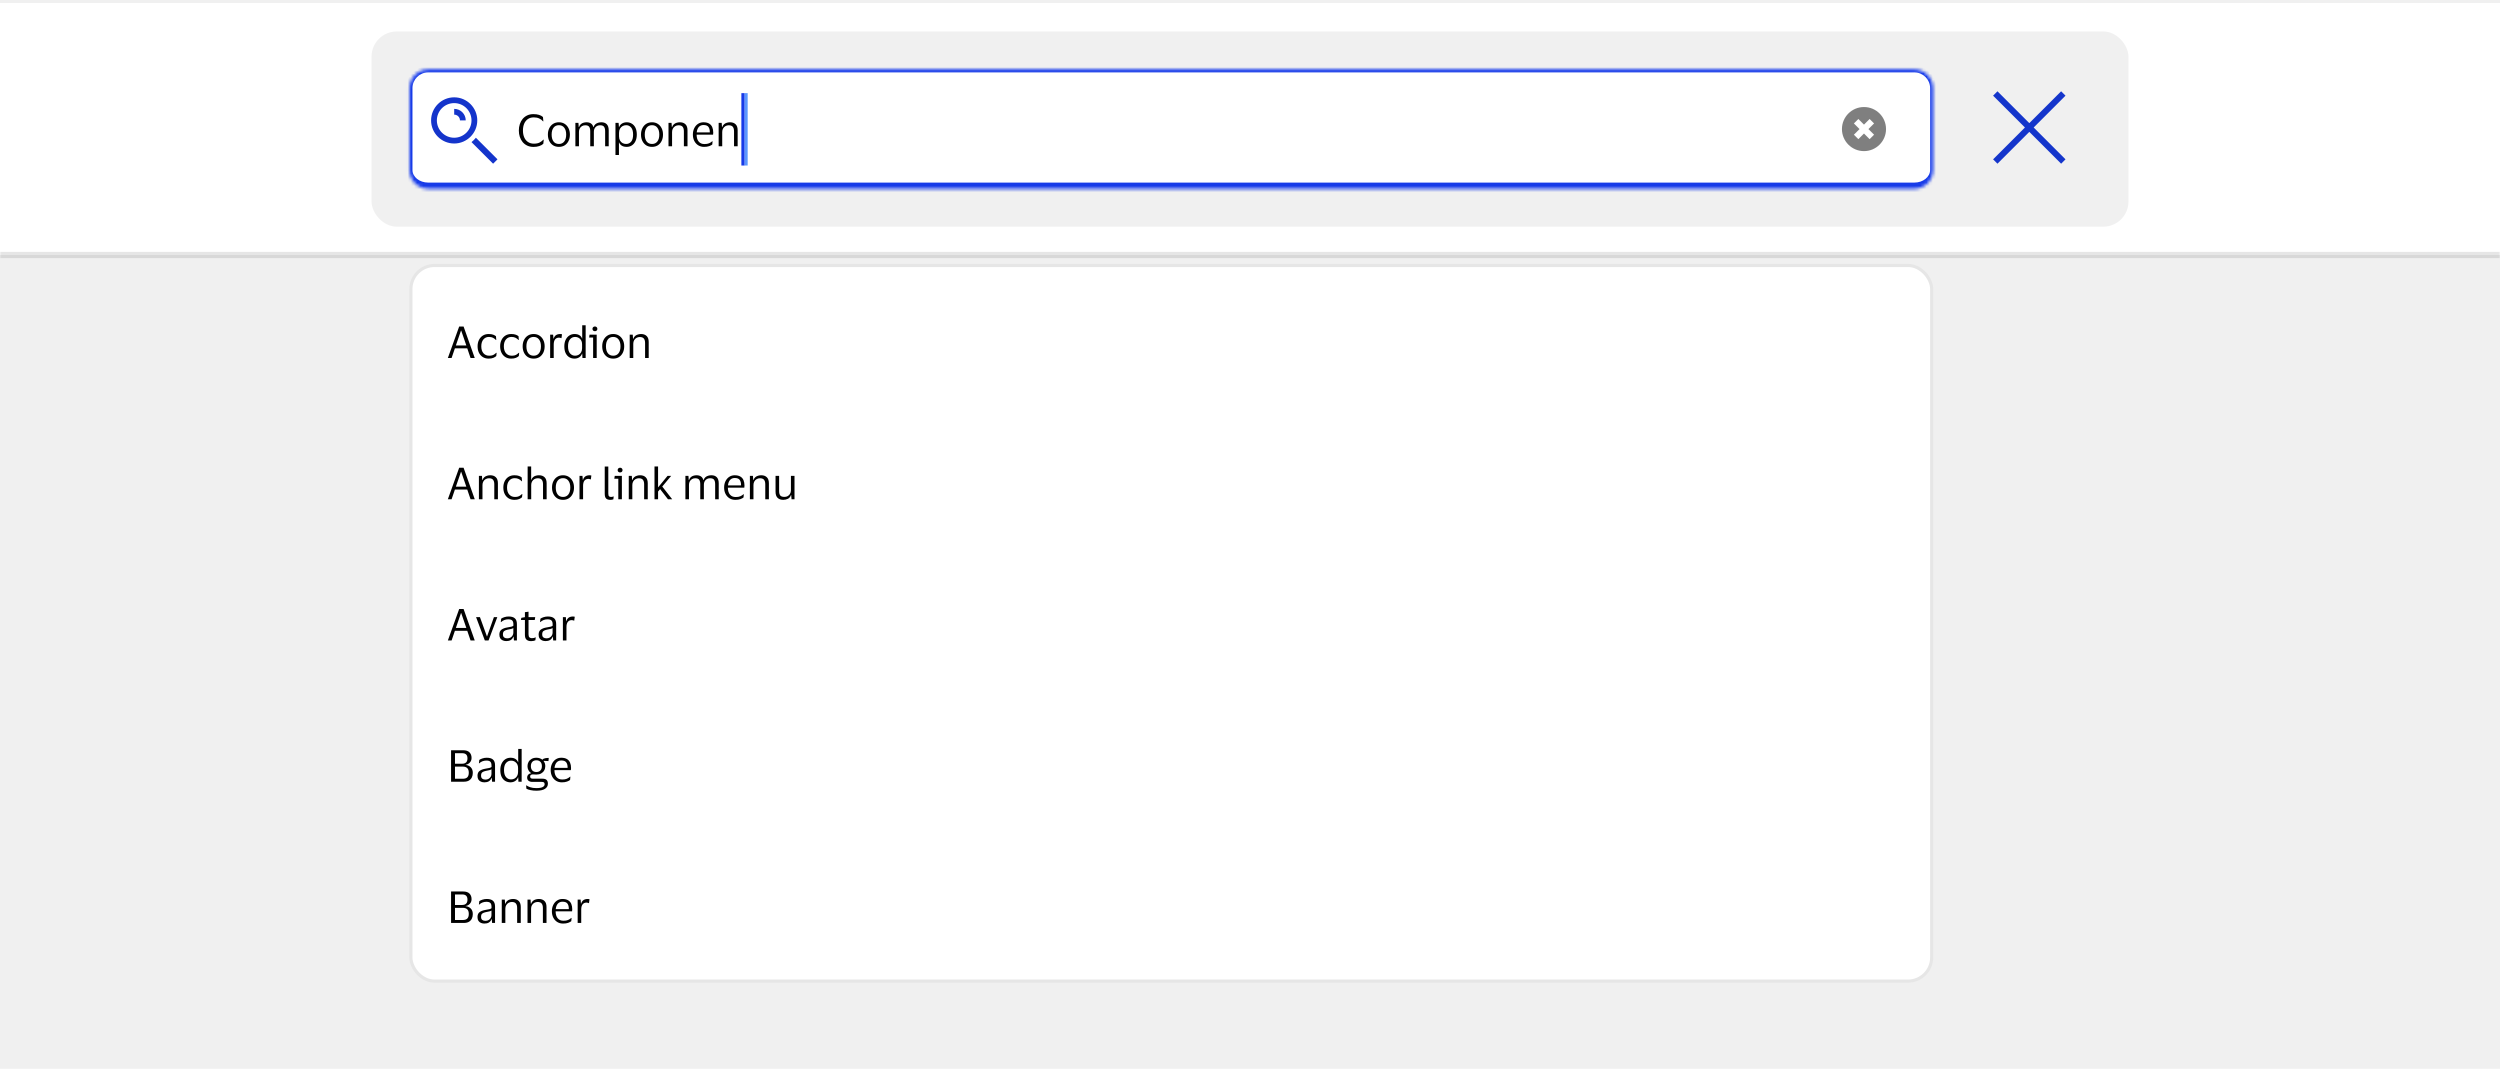 <svg width="800" height="342" viewBox="0 0 800 342" fill="none" xmlns="http://www.w3.org/2000/svg">
<g clip-path="url(#clip0_8543_43565)">
<rect width="800" height="342" fill="#F0F0F0"/>
<g filter="url(#filter0_d_8543_43565)">
<mask id="path-1-outside-1_8543_43565" maskUnits="userSpaceOnUse" x="0" y="0" width="800" height="82" fill="black">
<rect fill="white" width="800" height="82"/>
<path d="M0 0H800V80.605H0V0Z"/>
</mask>
<path d="M0 0H800V80.605H0V0Z" fill="white" shape-rendering="crispEdges"/>
<path d="M800 79.597H0V81.612H800V79.597Z" fill="black" fill-opacity="0.1" mask="url(#path-1-outside-1_8543_43565)"/>
<rect x="118.893" y="9.068" width="562.217" height="62.468" rx="8.06" fill="#F0F0F0"/>
<mask id="path-4-inside-2_8543_43565" fill="white">
<path d="M130.982 27.204C130.982 23.866 133.689 21.159 137.028 21.159H612.594C615.933 21.159 618.64 23.866 618.64 27.204V53.401C618.64 56.74 615.933 59.446 612.594 59.446H137.028C133.689 59.446 130.982 56.74 130.982 53.401V27.204Z"/>
</mask>
<path d="M130.982 27.204C130.982 23.866 133.689 21.159 137.028 21.159H612.594C615.933 21.159 618.64 23.866 618.64 27.204V53.401C618.64 56.74 615.933 59.446 612.594 59.446H137.028C133.689 59.446 130.982 56.74 130.982 53.401V27.204Z" fill="white"/>
<path d="M129.975 27.204C129.975 23.309 133.133 20.152 137.028 20.152H612.594C616.49 20.152 619.647 23.309 619.647 27.204L617.632 27.204C617.632 24.422 615.377 22.167 612.594 22.167H137.028C134.245 22.167 131.99 24.422 131.99 27.204L129.975 27.204ZM619.647 54.409C619.647 58.304 616.49 61.461 612.594 61.461H137.028C133.133 61.461 129.975 58.304 129.975 54.409L131.99 53.401C131.99 55.627 134.245 57.431 137.028 57.431H612.594C615.377 57.431 617.632 55.627 617.632 53.401L619.647 54.409ZM137.028 61.461C133.133 61.461 129.975 58.304 129.975 54.409V27.204C129.975 23.309 133.133 20.152 137.028 20.152L137.028 22.167C134.245 22.167 131.99 24.422 131.99 27.204V53.401C131.99 55.627 134.245 57.431 137.028 57.431L137.028 61.461ZM612.594 20.152C616.49 20.152 619.647 23.309 619.647 27.204V54.409C619.647 58.304 616.49 61.461 612.594 61.461V57.431C615.377 57.431 617.632 55.627 617.632 53.401V27.204C617.632 24.422 615.377 22.167 612.594 22.167V20.152Z" fill="#173BE8" mask="url(#path-4-inside-2_8543_43565)"/>
<g clip-path="url(#clip1_8543_43565)">
<path fill-rule="evenodd" clip-rule="evenodd" d="M145.34 35.685V33.838C147.377 33.838 149.034 35.495 149.034 37.532H147.187C147.187 36.514 146.359 35.685 145.34 35.685ZM152.284 43.074L159.194 49.984L157.792 51.386L150.882 44.476C151.394 44.056 151.864 43.587 152.284 43.074Z" fill="#1434CB"/>
<path d="M145.338 30.145C141.264 30.145 137.949 33.459 137.949 37.533C137.949 41.607 141.264 44.922 145.338 44.922C149.412 44.922 152.727 41.607 152.727 37.533C152.727 33.459 149.412 30.145 145.338 30.145ZM145.338 43.075C142.282 43.075 139.796 40.589 139.796 37.533C139.796 34.477 142.282 31.992 145.338 31.992C148.394 31.992 150.88 34.477 150.88 37.533C150.88 40.589 148.394 43.075 145.338 43.075Z" fill="#1434CB"/>
</g>
<path d="M167.342 40.767C167.342 41.594 167.478 42.323 167.751 42.953C168.024 43.583 168.423 44.077 168.95 44.434C169.477 44.792 170.107 44.971 170.84 44.971C171.593 44.971 172.194 44.853 172.646 44.618C173.107 44.383 173.52 44.072 173.887 43.687H174L173.859 45.013C173.53 45.323 173.092 45.568 172.547 45.746C172.011 45.925 171.404 46.014 170.727 46.014C169.984 46.014 169.322 45.878 168.738 45.605C168.155 45.333 167.662 44.956 167.257 44.477C166.853 43.988 166.547 43.428 166.34 42.798C166.134 42.168 166.03 41.491 166.03 40.767C166.03 40.043 166.134 39.366 166.34 38.736C166.547 38.096 166.848 37.537 167.243 37.057C167.648 36.578 168.137 36.201 168.71 35.929C169.293 35.656 169.956 35.52 170.699 35.52C172.035 35.52 173.05 35.825 173.746 36.437L173.873 37.819H173.76C173.431 37.424 173.022 37.118 172.533 36.902C172.053 36.676 171.48 36.563 170.812 36.563C170.069 36.563 169.439 36.742 168.922 37.099C168.405 37.457 168.01 37.95 167.737 38.581C167.474 39.211 167.342 39.939 167.342 40.767ZM178.852 38.129C179.557 38.129 180.173 38.298 180.7 38.637C181.226 38.975 181.635 39.441 181.927 40.033C182.218 40.617 182.364 41.294 182.364 42.065C182.364 42.836 182.218 43.518 181.927 44.11C181.635 44.703 181.226 45.168 180.7 45.507C180.173 45.836 179.557 46 178.852 46C178.137 46 177.517 45.836 176.99 45.507C176.463 45.168 176.054 44.703 175.763 44.11C175.471 43.518 175.325 42.836 175.325 42.065C175.325 41.294 175.471 40.617 175.763 40.033C176.054 39.441 176.463 38.975 176.99 38.637C177.517 38.298 178.137 38.129 178.852 38.129ZM178.852 45.069C179.585 45.069 180.154 44.806 180.559 44.279C180.972 43.753 181.179 43.014 181.179 42.065C181.179 41.124 180.972 40.391 180.559 39.864C180.154 39.328 179.585 39.06 178.852 39.06C178.109 39.06 177.535 39.328 177.131 39.864C176.727 40.391 176.524 41.124 176.524 42.065C176.524 43.014 176.727 43.753 177.131 44.279C177.535 44.806 178.109 45.069 178.852 45.069ZM187.256 39.088C186.88 39.088 186.541 39.178 186.24 39.356C185.939 39.535 185.699 39.784 185.521 40.104C185.351 40.414 185.267 40.767 185.267 41.162V45.803H184.124V38.327H185.098L185.196 39.667H185.281C185.413 39.262 185.605 38.952 185.859 38.736C186.113 38.51 186.4 38.355 186.72 38.27C187.039 38.176 187.359 38.129 187.679 38.129C188.262 38.129 188.737 38.256 189.104 38.51C189.48 38.764 189.734 39.15 189.865 39.667H189.936C190.077 39.262 190.279 38.952 190.542 38.736C190.815 38.51 191.116 38.355 191.445 38.27C191.784 38.176 192.113 38.129 192.433 38.129C193.194 38.129 193.777 38.346 194.182 38.778C194.586 39.201 194.788 39.855 194.788 40.739V45.803H193.646V41.007C193.646 40.377 193.533 39.902 193.307 39.582C193.091 39.253 192.663 39.088 192.023 39.088C191.45 39.088 190.975 39.276 190.599 39.653C190.223 40.029 190.035 40.532 190.035 41.162V45.803H188.878V41.007C188.878 40.377 188.765 39.902 188.539 39.582C188.323 39.253 187.895 39.088 187.256 39.088ZM203.776 42.065C203.776 42.873 203.635 43.574 203.353 44.166C203.08 44.749 202.699 45.201 202.21 45.521C201.731 45.84 201.176 46 200.546 46C199.916 46 199.399 45.878 198.994 45.633C198.59 45.38 198.298 45.032 198.12 44.59H198.063V48.596H196.949V38.327H197.95L198.063 39.681H198.12C198.27 39.211 198.566 38.834 199.008 38.552C199.46 38.27 199.982 38.129 200.574 38.129C201.176 38.129 201.717 38.28 202.196 38.581C202.685 38.872 203.071 39.309 203.353 39.892C203.635 40.475 203.776 41.2 203.776 42.065ZM198.092 41.529V42.615C198.092 43.151 198.195 43.602 198.402 43.969C198.618 44.336 198.896 44.613 199.234 44.801C199.582 44.98 199.963 45.069 200.377 45.069C201.007 45.069 201.533 44.829 201.957 44.35C202.38 43.861 202.591 43.099 202.591 42.065C202.591 41.04 202.38 40.283 201.957 39.794C201.533 39.305 201.007 39.06 200.377 39.06C199.963 39.06 199.582 39.154 199.234 39.342C198.896 39.53 198.618 39.808 198.402 40.175C198.195 40.541 198.092 40.993 198.092 41.529ZM208.648 38.129C209.353 38.129 209.969 38.298 210.495 38.637C211.022 38.975 211.431 39.441 211.723 40.033C212.014 40.617 212.16 41.294 212.16 42.065C212.16 42.836 212.014 43.518 211.723 44.11C211.431 44.703 211.022 45.168 210.495 45.507C209.969 45.836 209.353 46 208.648 46C207.933 46 207.312 45.836 206.786 45.507C206.259 45.168 205.85 44.703 205.558 44.11C205.267 43.518 205.121 42.836 205.121 42.065C205.121 41.294 205.267 40.617 205.558 40.033C205.85 39.441 206.259 38.975 206.786 38.637C207.312 38.298 207.933 38.129 208.648 38.129ZM208.648 45.069C209.381 45.069 209.95 44.806 210.354 44.279C210.768 43.753 210.975 43.014 210.975 42.065C210.975 41.124 210.768 40.391 210.354 39.864C209.95 39.328 209.381 39.06 208.648 39.06C207.905 39.06 207.331 39.328 206.927 39.864C206.522 40.391 206.32 41.124 206.32 42.065C206.32 43.014 206.522 43.753 206.927 44.279C207.331 44.806 207.905 45.069 208.648 45.069ZM217.136 39.088C216.751 39.088 216.398 39.182 216.078 39.37C215.768 39.549 215.519 39.803 215.331 40.132C215.152 40.452 215.063 40.823 215.063 41.247V45.803H213.92V38.327H214.893L214.992 39.667H215.063C215.204 39.272 215.406 38.961 215.669 38.736C215.942 38.51 216.243 38.355 216.572 38.27C216.901 38.176 217.225 38.129 217.545 38.129C218.307 38.129 218.904 38.341 219.337 38.764C219.779 39.178 220 39.822 220 40.696V45.803H218.843V41.021C218.843 40.381 218.711 39.902 218.448 39.582C218.185 39.253 217.747 39.088 217.136 39.088ZM225.402 45.097C226.023 45.097 226.516 45.017 226.883 44.858C227.259 44.698 227.607 44.477 227.927 44.195H228.026L227.927 45.239C227.72 45.417 227.391 45.591 226.939 45.76C226.497 45.92 225.952 46 225.303 46C224.588 46 223.963 45.831 223.427 45.492C222.891 45.154 222.473 44.688 222.172 44.096C221.871 43.504 221.72 42.826 221.72 42.065C221.72 41.303 221.866 40.626 222.158 40.033C222.449 39.441 222.849 38.975 223.357 38.637C223.874 38.298 224.457 38.129 225.106 38.129C225.858 38.129 226.465 38.27 226.925 38.552C227.386 38.825 227.72 39.211 227.927 39.709C228.134 40.207 228.237 40.786 228.237 41.444C228.237 41.538 228.228 41.646 228.209 41.769C228.2 41.891 228.19 41.999 228.181 42.093H222.919V42.149C222.929 43.062 223.15 43.781 223.582 44.307C224.024 44.834 224.631 45.097 225.402 45.097ZM225.12 39.004C224.499 39.004 224.001 39.211 223.625 39.624C223.258 40.038 223.032 40.621 222.947 41.373H227.137V41.218C227.137 40.541 226.991 40.005 226.7 39.61C226.408 39.206 225.881 39.004 225.12 39.004ZM233.184 39.088C232.799 39.088 232.446 39.182 232.126 39.37C231.816 39.549 231.567 39.803 231.379 40.132C231.2 40.452 231.111 40.823 231.111 41.247V45.803H229.968V38.327H230.941L231.04 39.667H231.111C231.252 39.272 231.454 38.961 231.717 38.736C231.99 38.51 232.291 38.355 232.62 38.27C232.949 38.176 233.274 38.129 233.593 38.129C234.355 38.129 234.952 38.341 235.385 38.764C235.827 39.178 236.048 39.822 236.048 40.696V45.803H234.891V41.021C234.891 40.381 234.759 39.902 234.496 39.582C234.233 39.253 233.795 39.088 233.184 39.088Z" fill="black"/>
<rect x="238.248" y="28.803" width="1.008" height="23.166" fill="#5A97FF"/>
<rect x="237.24" y="28.803" width="1.008" height="23.166" fill="#173BE8"/>
<path fill-rule="evenodd" clip-rule="evenodd" d="M596.475 47.356C600.37 47.356 603.528 44.198 603.528 40.303C603.528 36.408 600.37 33.25 596.475 33.25C592.58 33.25 589.422 36.408 589.422 40.303C589.422 44.198 592.58 47.356 596.475 47.356ZM598.277 43.531L596.475 41.728L594.672 43.531L593.247 42.106L595.05 40.303L593.247 38.5L594.672 37.075L596.475 38.878L598.277 37.075L599.702 38.5L597.899 40.303L599.702 42.106L598.277 43.531Z" fill="black" fill-opacity="0.5"/>
<g filter="url(#filter1_dd_8543_43565)">
<rect x="130.982" y="59.446" width="487.657" height="230.013" rx="8.06" fill="white"/>
<rect x="131.486" y="59.95" width="486.65" height="229.005" rx="7.557" stroke="black" stroke-opacity="0.1" stroke-width="1.008"/>
<rect x="135.012" y="63.477" width="479.597" height="41.166" rx="6.045" fill="white"/>
<path d="M144.511 89.56H143.312L146.937 79.488H148.348L151.917 89.56H150.577L149.519 86.456H145.569L144.511 89.56ZM145.879 85.539H149.222L147.586 80.786H147.516L145.879 85.539ZM152.827 85.822C152.827 85.06 152.973 84.383 153.264 83.79C153.556 83.198 153.965 82.732 154.492 82.394C155.028 82.055 155.658 81.886 156.382 81.886C156.993 81.886 157.487 81.961 157.863 82.112C158.239 82.262 158.521 82.422 158.709 82.591L158.808 83.804H158.709C158.427 83.504 158.107 83.264 157.75 83.085C157.402 82.906 156.965 82.817 156.438 82.817C155.724 82.817 155.141 83.085 154.689 83.621C154.238 84.157 154.012 84.891 154.012 85.822C154.012 86.771 154.242 87.51 154.703 88.036C155.173 88.563 155.775 88.826 156.509 88.826C156.904 88.826 157.233 88.788 157.496 88.713C157.769 88.629 158.004 88.516 158.202 88.375C158.408 88.234 158.611 88.074 158.808 87.895H158.921L158.808 88.925C158.611 89.132 158.305 89.325 157.891 89.503C157.487 89.672 156.979 89.757 156.368 89.757C155.644 89.757 155.014 89.588 154.478 89.249C153.951 88.911 153.542 88.445 153.25 87.853C152.968 87.26 152.827 86.583 152.827 85.822ZM160.045 85.822C160.045 85.06 160.191 84.383 160.483 83.79C160.774 83.198 161.183 82.732 161.71 82.394C162.246 82.055 162.876 81.886 163.6 81.886C164.211 81.886 164.705 81.961 165.081 82.112C165.457 82.262 165.739 82.422 165.928 82.591L166.026 83.804H165.928C165.645 83.504 165.326 83.264 164.968 83.085C164.62 82.906 164.183 82.817 163.656 82.817C162.942 82.817 162.359 83.085 161.907 83.621C161.456 84.157 161.23 84.891 161.23 85.822C161.23 86.771 161.461 87.51 161.921 88.036C162.392 88.563 162.994 88.826 163.727 88.826C164.122 88.826 164.451 88.788 164.714 88.713C164.987 88.629 165.222 88.516 165.42 88.375C165.627 88.234 165.829 88.074 166.026 87.895H166.139L166.026 88.925C165.829 89.132 165.523 89.325 165.109 89.503C164.705 89.672 164.197 89.757 163.586 89.757C162.862 89.757 162.232 89.588 161.696 89.249C161.169 88.911 160.76 88.445 160.469 87.853C160.186 87.26 160.045 86.583 160.045 85.822ZM170.776 81.886C171.481 81.886 172.097 82.055 172.624 82.394C173.15 82.732 173.559 83.198 173.851 83.79C174.143 84.373 174.288 85.05 174.288 85.822C174.288 86.593 174.143 87.274 173.851 87.867C173.559 88.459 173.15 88.925 172.624 89.263C172.097 89.593 171.481 89.757 170.776 89.757C170.061 89.757 169.441 89.593 168.914 89.263C168.387 88.925 167.978 88.459 167.687 87.867C167.395 87.274 167.249 86.593 167.249 85.822C167.249 85.05 167.395 84.373 167.687 83.79C167.978 83.198 168.387 82.732 168.914 82.394C169.441 82.055 170.061 81.886 170.776 81.886ZM170.776 88.826C171.509 88.826 172.078 88.563 172.483 88.036C172.897 87.51 173.103 86.771 173.103 85.822C173.103 84.881 172.897 84.148 172.483 83.621C172.078 83.085 171.509 82.817 170.776 82.817C170.033 82.817 169.459 83.085 169.055 83.621C168.651 84.148 168.448 84.881 168.448 85.822C168.448 86.771 168.651 87.51 169.055 88.036C169.459 88.563 170.033 88.826 170.776 88.826ZM178.912 83.043C178.357 83.043 177.929 83.231 177.628 83.607C177.337 83.974 177.191 84.528 177.191 85.271V89.56H176.048V82.084H176.993L177.106 83.381H177.163C177.276 82.986 177.44 82.681 177.656 82.464C177.873 82.248 178.117 82.098 178.39 82.013C178.672 81.928 178.959 81.886 179.25 81.886C179.363 81.886 179.476 81.895 179.589 81.914C179.702 81.933 179.786 81.952 179.843 81.971L179.673 83.212H179.589C179.523 83.184 179.434 83.151 179.321 83.113C179.208 83.066 179.072 83.043 178.912 83.043ZM180.583 85.822C180.583 85.022 180.724 84.331 181.006 83.748C181.288 83.156 181.674 82.7 182.163 82.38C182.661 82.051 183.226 81.886 183.856 81.886C184.476 81.886 184.994 82.013 185.407 82.267C185.821 82.521 186.103 82.873 186.254 83.325H186.31V79.079H187.41V89.56H186.381L186.31 88.149H186.254C186.103 88.629 185.807 89.019 185.365 89.32C184.932 89.611 184.42 89.757 183.828 89.757C183.226 89.757 182.676 89.611 182.177 89.32C181.688 89.028 181.298 88.591 181.006 88.008C180.724 87.425 180.583 86.696 180.583 85.822ZM186.268 85.201C186.268 84.449 186.052 83.865 185.619 83.452C185.186 83.029 184.655 82.817 184.025 82.817C183.386 82.817 182.85 83.066 182.417 83.565C181.984 84.054 181.768 84.806 181.768 85.822C181.768 86.847 181.984 87.604 182.417 88.093C182.85 88.582 183.386 88.826 184.025 88.826C184.439 88.826 184.815 88.732 185.153 88.544C185.501 88.347 185.774 88.069 185.972 87.712C186.169 87.354 186.268 86.931 186.268 86.442V85.201ZM190.379 80.983C190.153 80.983 189.965 80.917 189.814 80.786C189.664 80.645 189.589 80.461 189.589 80.236C189.589 80.01 189.664 79.827 189.814 79.686C189.965 79.544 190.153 79.474 190.379 79.474C190.604 79.474 190.788 79.544 190.929 79.686C191.079 79.827 191.154 80.01 191.154 80.236C191.154 80.461 191.079 80.645 190.929 80.786C190.788 80.917 190.604 80.983 190.379 80.983ZM190.943 82.084V89.56H189.8V83H188.517L188.658 82.084H190.943ZM196.232 81.886C196.938 81.886 197.554 82.055 198.08 82.394C198.607 82.732 199.016 83.198 199.308 83.79C199.599 84.373 199.745 85.05 199.745 85.822C199.745 86.593 199.599 87.274 199.308 87.867C199.016 88.459 198.607 88.925 198.08 89.263C197.554 89.593 196.938 89.757 196.232 89.757C195.518 89.757 194.897 89.593 194.371 89.263C193.844 88.925 193.435 88.459 193.143 87.867C192.852 87.274 192.706 86.593 192.706 85.822C192.706 85.05 192.852 84.373 193.143 83.79C193.435 83.198 193.844 82.732 194.371 82.394C194.897 82.055 195.518 81.886 196.232 81.886ZM196.232 88.826C196.966 88.826 197.535 88.563 197.939 88.036C198.353 87.51 198.56 86.771 198.56 85.822C198.56 84.881 198.353 84.148 197.939 83.621C197.535 83.085 196.966 82.817 196.232 82.817C195.49 82.817 194.916 83.085 194.512 83.621C194.107 84.148 193.905 84.881 193.905 85.822C193.905 86.771 194.107 87.51 194.512 88.036C194.916 88.563 195.49 88.826 196.232 88.826ZM204.721 82.845C204.335 82.845 203.983 82.939 203.663 83.127C203.353 83.306 203.104 83.56 202.915 83.889C202.737 84.209 202.647 84.58 202.647 85.003V89.56H201.505V82.084H202.478L202.577 83.424H202.647C202.788 83.029 202.991 82.718 203.254 82.493C203.527 82.267 203.828 82.112 204.157 82.027C204.486 81.933 204.81 81.886 205.13 81.886C205.892 81.886 206.489 82.098 206.921 82.521C207.363 82.934 207.584 83.579 207.584 84.453V89.56H206.428V84.778C206.428 84.138 206.296 83.659 206.033 83.339C205.77 83.01 205.332 82.845 204.721 82.845Z" fill="black"/>
<rect x="135.012" y="108.673" width="479.597" height="41.166" rx="6.045" fill="white"/>
<path d="M144.511 134.756H143.312L146.937 124.684H148.348L151.917 134.756H150.577L149.519 131.653H145.569L144.511 134.756ZM145.879 130.736H149.222L147.586 125.982H147.516L145.879 130.736ZM156.466 128.042C156.081 128.042 155.728 128.136 155.409 128.324C155.098 128.502 154.849 128.756 154.661 129.085C154.482 129.405 154.393 129.777 154.393 130.2V134.756H153.25V127.28H154.224L154.322 128.62H154.393C154.534 128.225 154.736 127.915 154.999 127.689C155.272 127.463 155.573 127.308 155.902 127.223C156.231 127.129 156.556 127.082 156.876 127.082C157.637 127.082 158.234 127.294 158.667 127.717C159.109 128.131 159.33 128.775 159.33 129.65V134.756H158.173V129.974C158.173 129.335 158.042 128.855 157.778 128.535C157.515 128.206 157.078 128.042 156.466 128.042ZM161.065 131.018C161.065 130.256 161.211 129.579 161.502 128.987C161.794 128.394 162.203 127.929 162.729 127.59C163.265 127.252 163.895 127.082 164.619 127.082C165.231 127.082 165.724 127.158 166.101 127.308C166.477 127.458 166.759 127.618 166.947 127.788L167.046 129.001H166.947C166.665 128.7 166.345 128.46 165.988 128.281C165.64 128.103 165.202 128.013 164.676 128.013C163.961 128.013 163.378 128.281 162.927 128.817C162.475 129.353 162.25 130.087 162.25 131.018C162.25 131.968 162.48 132.706 162.941 133.232C163.411 133.759 164.013 134.022 164.746 134.022C165.141 134.022 165.47 133.985 165.734 133.91C166.006 133.825 166.242 133.712 166.439 133.571C166.646 133.43 166.848 133.27 167.046 133.091H167.158L167.046 134.121C166.848 134.328 166.543 134.521 166.129 134.699C165.724 134.869 165.217 134.953 164.605 134.953C163.881 134.953 163.251 134.784 162.715 134.446C162.189 134.107 161.779 133.642 161.488 133.049C161.206 132.457 161.065 131.78 161.065 131.018ZM172.06 128.042C171.674 128.042 171.322 128.136 171.002 128.324C170.692 128.502 170.443 128.756 170.254 129.085C170.076 129.405 169.986 129.777 169.986 130.2V134.756H168.844V124.275H169.972V128.563H170.029C170.17 128.159 170.372 127.853 170.635 127.647C170.899 127.43 171.19 127.284 171.51 127.209C171.83 127.125 172.149 127.082 172.469 127.082C173.231 127.082 173.828 127.294 174.261 127.717C174.702 128.131 174.923 128.775 174.923 129.65V134.756H173.767V129.974C173.767 129.335 173.635 128.855 173.372 128.535C173.109 128.206 172.671 128.042 172.06 128.042ZM180.171 127.082C180.876 127.082 181.492 127.252 182.018 127.59C182.545 127.929 182.954 128.394 183.246 128.987C183.537 129.57 183.683 130.247 183.683 131.018C183.683 131.789 183.537 132.471 183.246 133.063C182.954 133.656 182.545 134.121 182.018 134.46C181.492 134.789 180.876 134.953 180.171 134.953C179.456 134.953 178.835 134.789 178.309 134.46C177.782 134.121 177.373 133.656 177.081 133.063C176.79 132.471 176.644 131.789 176.644 131.018C176.644 130.247 176.79 129.57 177.081 128.987C177.373 128.394 177.782 127.929 178.309 127.59C178.835 127.252 179.456 127.082 180.171 127.082ZM180.171 134.022C180.904 134.022 181.473 133.759 181.877 133.232C182.291 132.706 182.498 131.968 182.498 131.018C182.498 130.077 182.291 129.344 181.877 128.817C181.473 128.281 180.904 128.013 180.171 128.013C179.428 128.013 178.854 128.281 178.45 128.817C178.045 129.344 177.843 130.077 177.843 131.018C177.843 131.968 178.045 132.706 178.45 133.232C178.854 133.759 179.428 134.022 180.171 134.022ZM188.306 128.239C187.752 128.239 187.324 128.427 187.023 128.803C186.731 129.17 186.586 129.725 186.586 130.468V134.756H185.443V127.28H186.388L186.501 128.578H186.557C186.67 128.183 186.835 127.877 187.051 127.661C187.267 127.444 187.512 127.294 187.785 127.209C188.067 127.125 188.353 127.082 188.645 127.082C188.758 127.082 188.871 127.092 188.984 127.111C189.096 127.129 189.181 127.148 189.237 127.167L189.068 128.408H188.984C188.918 128.38 188.828 128.347 188.716 128.31C188.603 128.262 188.466 128.239 188.306 128.239ZM194.657 132.852C194.657 133.331 194.728 133.646 194.869 133.797C195.01 133.947 195.226 134.022 195.518 134.022C195.687 134.022 195.828 134.008 195.941 133.98C196.063 133.952 196.181 133.914 196.293 133.867H196.378L196.279 134.784C196.157 134.84 196.002 134.883 195.814 134.911C195.635 134.939 195.452 134.953 195.264 134.953C194.69 134.953 194.253 134.808 193.952 134.516C193.66 134.225 193.515 133.717 193.515 132.993V124.289H194.657V132.852ZM198.437 126.18C198.211 126.18 198.023 126.114 197.873 125.982C197.722 125.841 197.647 125.658 197.647 125.432C197.647 125.206 197.722 125.023 197.873 124.882C198.023 124.741 198.211 124.67 198.437 124.67C198.663 124.67 198.846 124.741 198.987 124.882C199.138 125.023 199.213 125.206 199.213 125.432C199.213 125.658 199.138 125.841 198.987 125.982C198.846 126.114 198.663 126.18 198.437 126.18ZM199.001 127.28V134.756H197.859V128.197H196.575L196.716 127.28H199.001ZM204.418 128.042C204.032 128.042 203.68 128.136 203.36 128.324C203.05 128.502 202.8 128.756 202.612 129.085C202.434 129.405 202.344 129.777 202.344 130.2V134.756H201.202V127.28H202.175L202.274 128.62H202.344C202.485 128.225 202.688 127.915 202.951 127.689C203.224 127.463 203.525 127.308 203.854 127.223C204.183 127.129 204.507 127.082 204.827 127.082C205.589 127.082 206.186 127.294 206.618 127.717C207.06 128.131 207.281 128.775 207.281 129.65V134.756H206.125V129.974C206.125 129.335 205.993 128.855 205.73 128.535C205.466 128.206 205.029 128.042 204.418 128.042ZM210.582 124.275V130.976L213.615 127.28H214.771L211.922 130.693L215.096 134.756H213.742L211.231 131.512L210.582 132.287V134.756H209.439V124.275H210.582ZM222.461 128.042C222.085 128.042 221.747 128.131 221.446 128.31C221.145 128.488 220.905 128.737 220.726 129.057C220.557 129.367 220.473 129.72 220.473 130.115V134.756H219.33V127.28H220.303L220.402 128.62H220.487C220.618 128.215 220.811 127.905 221.065 127.689C221.319 127.463 221.606 127.308 221.925 127.223C222.245 127.129 222.565 127.082 222.885 127.082C223.468 127.082 223.943 127.209 224.309 127.463C224.685 127.717 224.939 128.103 225.071 128.62H225.142C225.283 128.215 225.485 127.905 225.748 127.689C226.021 127.463 226.322 127.308 226.651 127.223C226.989 127.129 227.319 127.082 227.638 127.082C228.4 127.082 228.983 127.299 229.387 127.731C229.792 128.154 229.994 128.808 229.994 129.692V134.756H228.851V129.96C228.851 129.33 228.739 128.855 228.513 128.535C228.297 128.206 227.869 128.042 227.229 128.042C226.656 128.042 226.181 128.23 225.805 128.606C225.428 128.982 225.24 129.485 225.24 130.115V134.756H224.084V129.96C224.084 129.33 223.971 128.855 223.745 128.535C223.529 128.206 223.101 128.042 222.461 128.042ZM235.399 134.051C236.02 134.051 236.513 133.971 236.88 133.811C237.256 133.651 237.604 133.43 237.924 133.148H238.023L237.924 134.192C237.717 134.37 237.388 134.544 236.937 134.714C236.495 134.873 235.949 134.953 235.3 134.953C234.586 134.953 233.96 134.784 233.424 134.446C232.888 134.107 232.47 133.642 232.169 133.049C231.868 132.457 231.717 131.78 231.717 131.018C231.717 130.256 231.863 129.579 232.155 128.987C232.446 128.394 232.846 127.929 233.354 127.59C233.871 127.252 234.454 127.082 235.103 127.082C235.855 127.082 236.462 127.223 236.922 127.505C237.383 127.778 237.717 128.164 237.924 128.662C238.131 129.161 238.234 129.739 238.234 130.397C238.234 130.491 238.225 130.599 238.206 130.722C238.197 130.844 238.187 130.952 238.178 131.046H232.916V131.102C232.926 132.015 233.147 132.734 233.579 133.261C234.021 133.787 234.628 134.051 235.399 134.051ZM235.117 127.957C234.496 127.957 233.998 128.164 233.622 128.578C233.255 128.991 233.029 129.574 232.945 130.327H237.134V130.171C237.134 129.494 236.988 128.958 236.697 128.563C236.405 128.159 235.879 127.957 235.117 127.957ZM243.181 128.042C242.796 128.042 242.443 128.136 242.123 128.324C241.813 128.502 241.564 128.756 241.376 129.085C241.197 129.405 241.108 129.777 241.108 130.2V134.756H239.965V127.28H240.938L241.037 128.62H241.108C241.249 128.225 241.451 127.915 241.714 127.689C241.987 127.463 242.288 127.308 242.617 127.223C242.946 127.129 243.271 127.082 243.59 127.082C244.352 127.082 244.949 127.294 245.382 127.717C245.824 128.131 246.045 128.775 246.045 129.65V134.756H244.888V129.974C244.888 129.335 244.756 128.855 244.493 128.535C244.23 128.206 243.793 128.042 243.181 128.042ZM251.038 134.008C251.414 134.008 251.757 133.924 252.068 133.754C252.378 133.576 252.627 133.331 252.815 133.021C253.003 132.701 253.097 132.325 253.097 131.892V127.28H254.24V134.756H253.295L253.182 133.402H253.112C252.923 133.985 252.594 134.389 252.124 134.615C251.663 134.84 251.165 134.953 250.629 134.953C249.877 134.953 249.279 134.742 248.838 134.319C248.396 133.895 248.175 133.242 248.175 132.358V127.28H249.317V132.132C249.317 132.772 249.439 133.247 249.684 133.557C249.938 133.858 250.389 134.008 251.038 134.008Z" fill="black"/>
<rect x="135.012" y="153.869" width="479.597" height="41.166" rx="6.045" fill="white"/>
<path d="M144.511 179.952H143.312L146.937 169.881H148.348L151.917 179.952H150.577L149.519 176.849H145.569L144.511 179.952ZM145.879 175.932H149.222L147.586 171.178H147.516L145.879 175.932ZM153.581 172.476L155.81 178.64H155.867L158.053 172.476H159.139L156.332 179.952H155.147L152.34 172.476H153.581ZM160.248 174.07L160.375 172.97C160.638 172.782 160.981 172.622 161.405 172.49C161.828 172.349 162.279 172.279 162.759 172.279C163.652 172.279 164.315 172.471 164.748 172.857C165.19 173.233 165.411 173.854 165.411 174.719V179.952H164.465L164.353 178.739H164.268C164.099 179.219 163.821 179.576 163.436 179.811C163.05 180.037 162.575 180.15 162.011 180.15C161.616 180.15 161.249 180.079 160.911 179.938C160.572 179.797 160.3 179.576 160.093 179.275C159.895 178.965 159.796 178.56 159.796 178.062C159.796 177.357 160.013 176.839 160.445 176.51C160.878 176.181 161.447 175.951 162.152 175.819C162.745 175.716 163.219 175.626 163.577 175.551C163.934 175.467 164.169 175.358 164.282 175.227V174.775C164.282 174.23 164.165 173.83 163.929 173.576C163.694 173.313 163.257 173.181 162.618 173.181C162.204 173.181 161.795 173.257 161.39 173.407C160.995 173.558 160.647 173.779 160.347 174.07H160.248ZM164.268 177.498V175.974C164.146 176.078 163.92 176.172 163.591 176.256C163.262 176.332 162.853 176.416 162.364 176.51C161.95 176.595 161.607 176.736 161.334 176.934C161.071 177.131 160.939 177.484 160.939 177.991C160.939 178.452 161.066 178.781 161.32 178.979C161.574 179.176 161.912 179.275 162.335 179.275C162.74 179.275 163.088 179.186 163.379 179.007C163.671 178.828 163.892 178.603 164.042 178.33C164.193 178.057 164.268 177.78 164.268 177.498ZM169.129 177.977C169.129 178.466 169.227 178.795 169.425 178.965C169.632 179.134 169.89 179.219 170.201 179.219C170.483 179.219 170.708 179.195 170.878 179.148C171.047 179.092 171.202 179.031 171.343 178.965H171.442L171.315 179.896C171.211 179.962 171.033 180.023 170.779 180.079C170.525 180.136 170.252 180.164 169.961 180.164C169.331 180.164 168.842 180.009 168.494 179.698C168.146 179.388 167.972 178.875 167.972 178.161V173.393H166.688L166.829 172.702L167.972 172.49V170.896L169.129 170.741V172.476H171.273L171.117 173.393H169.129V177.977ZM172.811 174.07L172.938 172.97C173.201 172.782 173.544 172.622 173.967 172.49C174.391 172.349 174.842 172.279 175.322 172.279C176.215 172.279 176.878 172.471 177.311 172.857C177.753 173.233 177.974 173.854 177.974 174.719V179.952H177.028L176.916 178.739H176.831C176.662 179.219 176.384 179.576 175.999 179.811C175.613 180.037 175.138 180.15 174.574 180.15C174.179 180.15 173.812 180.079 173.474 179.938C173.135 179.797 172.863 179.576 172.656 179.275C172.458 178.965 172.359 178.56 172.359 178.062C172.359 177.357 172.576 176.839 173.008 176.51C173.441 176.181 174.01 175.951 174.715 175.819C175.308 175.716 175.782 175.626 176.14 175.551C176.497 175.467 176.732 175.358 176.845 175.227V174.775C176.845 174.23 176.728 173.83 176.492 173.576C176.257 173.313 175.82 173.181 175.181 173.181C174.767 173.181 174.358 173.257 173.953 173.407C173.558 173.558 173.21 173.779 172.91 174.07H172.811ZM176.831 177.498V175.974C176.709 176.078 176.483 176.172 176.154 176.256C175.825 176.332 175.416 176.416 174.927 176.51C174.513 176.595 174.17 176.736 173.897 176.934C173.634 177.131 173.502 177.484 173.502 177.991C173.502 178.452 173.629 178.781 173.883 178.979C174.137 179.176 174.475 179.275 174.898 179.275C175.303 179.275 175.651 179.186 175.942 179.007C176.234 178.828 176.455 178.603 176.605 178.33C176.756 178.057 176.831 177.78 176.831 177.498ZM182.989 173.435C182.434 173.435 182.007 173.623 181.706 174C181.414 174.366 181.268 174.921 181.268 175.664V179.952H180.126V172.476H181.071L181.184 173.774H181.24C181.353 173.379 181.518 173.073 181.734 172.857C181.95 172.641 182.195 172.49 182.467 172.406C182.749 172.321 183.036 172.279 183.328 172.279C183.441 172.279 183.553 172.288 183.666 172.307C183.779 172.326 183.864 172.344 183.92 172.363L183.751 173.605H183.666C183.6 173.576 183.511 173.543 183.398 173.506C183.285 173.459 183.149 173.435 182.989 173.435Z" fill="black"/>
<rect x="135.012" y="199.066" width="479.597" height="41.166" rx="6.045" fill="white"/>
<path d="M144.342 225.149V215.078H148.179C149.1 215.078 149.782 215.299 150.224 215.741C150.675 216.183 150.901 216.785 150.901 217.546C150.901 218.129 150.718 218.618 150.351 219.013C149.994 219.399 149.552 219.634 149.025 219.719V219.775C149.711 219.86 150.262 220.123 150.675 220.565C151.089 220.998 151.296 221.585 151.296 222.328C151.296 222.864 151.193 223.344 150.986 223.767C150.788 224.19 150.473 224.529 150.041 224.783C149.617 225.027 149.072 225.149 148.404 225.149H144.342ZM147.868 216.023H145.597V219.394H147.868C149.016 219.394 149.589 218.825 149.589 217.687C149.589 217.114 149.448 216.695 149.166 216.432C148.884 216.159 148.451 216.023 147.868 216.023ZM148.038 224.204C148.743 224.204 149.246 224.044 149.547 223.725C149.857 223.405 150.012 222.921 150.012 222.272C150.012 221.614 149.852 221.125 149.533 220.805C149.222 220.476 148.724 220.311 148.038 220.311H145.597V224.204H148.038ZM153.25 219.267L153.377 218.167C153.64 217.979 153.984 217.819 154.407 217.687C154.83 217.546 155.281 217.476 155.761 217.476C156.654 217.476 157.317 217.669 157.75 218.054C158.192 218.43 158.413 219.051 158.413 219.916V225.149H157.468L157.355 223.936H157.27C157.101 224.416 156.824 224.773 156.438 225.008C156.052 225.234 155.577 225.347 155.013 225.347C154.618 225.347 154.252 225.276 153.913 225.135C153.574 224.994 153.302 224.773 153.095 224.472C152.897 224.162 152.799 223.758 152.799 223.259C152.799 222.554 153.015 222.037 153.448 221.708C153.88 221.378 154.449 221.148 155.154 221.016C155.747 220.913 156.222 220.824 156.579 220.748C156.936 220.664 157.171 220.556 157.284 220.424V219.973C157.284 219.427 157.167 219.027 156.932 218.774C156.697 218.51 156.259 218.379 155.62 218.379C155.206 218.379 154.797 218.454 154.393 218.604C153.998 218.755 153.65 218.976 153.349 219.267H153.25ZM157.27 222.695V221.172C157.148 221.275 156.922 221.369 156.593 221.454C156.264 221.529 155.855 221.614 155.366 221.708C154.952 221.792 154.609 221.933 154.336 222.131C154.073 222.328 153.941 222.681 153.941 223.189C153.941 223.649 154.068 223.979 154.322 224.176C154.576 224.374 154.915 224.472 155.338 224.472C155.742 224.472 156.09 224.383 156.382 224.204C156.673 224.026 156.894 223.8 157.044 223.527C157.195 223.255 157.27 222.977 157.27 222.695ZM160.1 221.411C160.1 220.612 160.241 219.921 160.523 219.338C160.805 218.745 161.19 218.289 161.679 217.97C162.178 217.64 162.742 217.476 163.372 217.476C163.993 217.476 164.51 217.603 164.924 217.857C165.337 218.111 165.62 218.463 165.77 218.915H165.826V214.669H166.927V225.149H165.897L165.826 223.739H165.77C165.62 224.218 165.323 224.609 164.881 224.91C164.449 225.201 163.936 225.347 163.344 225.347C162.742 225.347 162.192 225.201 161.693 224.91C161.204 224.618 160.814 224.181 160.523 223.598C160.241 223.015 160.1 222.286 160.1 221.411ZM165.784 220.791C165.784 220.038 165.568 219.455 165.135 219.042C164.703 218.618 164.171 218.407 163.541 218.407C162.902 218.407 162.366 218.656 161.933 219.154C161.501 219.643 161.284 220.396 161.284 221.411C161.284 222.436 161.501 223.193 161.933 223.682C162.366 224.171 162.902 224.416 163.541 224.416C163.955 224.416 164.331 224.322 164.67 224.134C165.018 223.936 165.29 223.659 165.488 223.302C165.685 222.944 165.784 222.521 165.784 222.032V220.791ZM173.492 224.176C174.197 224.176 174.677 224.317 174.931 224.599C175.194 224.872 175.326 225.272 175.326 225.798C175.326 226.475 175.02 227.016 174.409 227.42C173.797 227.825 172.862 228.027 171.602 228.027C170.972 228.027 170.365 227.966 169.782 227.844C169.208 227.731 168.762 227.576 168.442 227.378L168.357 226.32H168.456C168.71 226.518 169.1 226.71 169.627 226.899C170.163 227.096 170.826 227.195 171.616 227.195C172.566 227.195 173.247 227.082 173.661 226.856C174.075 226.64 174.282 226.339 174.282 225.953C174.282 225.662 174.207 225.464 174.056 225.361C173.915 225.258 173.666 225.206 173.308 225.206H170.417C169.871 225.206 169.443 225.088 169.133 224.853C168.832 224.618 168.682 224.261 168.682 223.781C168.682 223.433 168.799 223.137 169.034 222.892C169.27 222.639 169.566 222.488 169.923 222.441V222.385C169.566 222.14 169.288 221.825 169.091 221.44C168.893 221.054 168.795 220.631 168.795 220.17C168.795 219.672 168.907 219.22 169.133 218.816C169.368 218.402 169.697 218.078 170.121 217.843C170.544 217.598 171.052 217.476 171.644 217.476C172.03 217.476 172.382 217.532 172.702 217.645C173.022 217.749 173.299 217.899 173.534 218.097H173.619C173.685 217.955 173.812 217.847 174 217.772C174.188 217.687 174.39 217.631 174.606 217.603C174.822 217.565 175.02 217.546 175.199 217.546H175.594L175.509 218.548L173.957 218.463V218.548C174.315 218.999 174.493 219.54 174.493 220.17C174.493 220.668 174.376 221.125 174.141 221.538C173.915 221.943 173.586 222.267 173.153 222.512C172.73 222.747 172.227 222.864 171.644 222.864C171.437 222.864 171.235 222.855 171.037 222.836C170.84 222.817 170.675 222.808 170.544 222.808C169.942 222.808 169.641 223.034 169.641 223.485C169.641 223.729 169.716 223.908 169.867 224.021C170.017 224.124 170.219 224.176 170.473 224.176H173.492ZM171.644 218.294C171.089 218.294 170.657 218.459 170.346 218.788C170.036 219.117 169.881 219.578 169.881 220.17C169.881 220.763 170.036 221.223 170.346 221.552C170.657 221.882 171.089 222.046 171.644 222.046C172.189 222.046 172.617 221.882 172.928 221.552C173.247 221.223 173.407 220.763 173.407 220.17C173.407 219.578 173.247 219.117 172.928 218.788C172.617 218.459 172.189 218.294 171.644 218.294ZM179.899 224.444C180.519 224.444 181.013 224.364 181.38 224.204C181.756 224.044 182.104 223.823 182.424 223.541H182.522L182.424 224.585C182.217 224.764 181.888 224.938 181.436 225.107C180.994 225.267 180.449 225.347 179.8 225.347C179.085 225.347 178.46 225.178 177.924 224.839C177.388 224.501 176.969 224.035 176.669 223.443C176.368 222.85 176.217 222.173 176.217 221.411C176.217 220.65 176.363 219.973 176.654 219.38C176.946 218.788 177.346 218.322 177.853 217.984C178.371 217.645 178.954 217.476 179.603 217.476C180.355 217.476 180.961 217.617 181.422 217.899C181.883 218.172 182.217 218.557 182.424 219.056C182.631 219.554 182.734 220.132 182.734 220.791C182.734 220.885 182.725 220.993 182.706 221.115C182.696 221.237 182.687 221.346 182.678 221.44H177.416V221.496C177.426 222.408 177.647 223.128 178.079 223.654C178.521 224.181 179.128 224.444 179.899 224.444ZM179.617 218.35C178.996 218.35 178.498 218.557 178.121 218.971C177.755 219.385 177.529 219.968 177.444 220.72H181.634V220.565C181.634 219.888 181.488 219.352 181.196 218.957C180.905 218.553 180.378 218.35 179.617 218.35Z" fill="black"/>
<rect x="135.012" y="244.263" width="479.597" height="41.166" rx="6.045" fill="white"/>
<path d="M144.342 270.346V260.274H148.179C149.1 260.274 149.782 260.495 150.224 260.937C150.675 261.379 150.901 261.981 150.901 262.743C150.901 263.326 150.718 263.815 150.351 264.21C149.994 264.595 149.552 264.83 149.025 264.915V264.971C149.711 265.056 150.262 265.319 150.675 265.761C151.089 266.194 151.296 266.782 151.296 267.525C151.296 268.061 151.193 268.54 150.986 268.963C150.788 269.387 150.473 269.725 150.041 269.979C149.617 270.223 149.072 270.346 148.404 270.346H144.342ZM147.868 261.219H145.597V264.591H147.868C149.016 264.591 149.589 264.022 149.589 262.884C149.589 262.31 149.448 261.892 149.166 261.628C148.884 261.356 148.451 261.219 147.868 261.219ZM148.038 269.401C148.743 269.401 149.246 269.241 149.547 268.921C149.857 268.601 150.012 268.117 150.012 267.468C150.012 266.81 149.852 266.321 149.533 266.001C149.222 265.672 148.724 265.507 148.038 265.507H145.597V269.401H148.038ZM153.25 264.464L153.377 263.363C153.64 263.175 153.984 263.015 154.407 262.884C154.83 262.743 155.281 262.672 155.761 262.672C156.654 262.672 157.317 262.865 157.75 263.25C158.192 263.627 158.413 264.247 158.413 265.112V270.346H157.468L157.355 269.133H157.27C157.101 269.612 156.824 269.97 156.438 270.205C156.052 270.43 155.577 270.543 155.013 270.543C154.618 270.543 154.252 270.473 153.913 270.332C153.574 270.191 153.302 269.97 153.095 269.669C152.897 269.358 152.799 268.954 152.799 268.456C152.799 267.75 153.015 267.233 153.448 266.904C153.88 266.575 154.449 266.344 155.154 266.213C155.747 266.109 156.222 266.02 156.579 265.945C156.936 265.86 157.171 265.752 157.284 265.62V265.169C157.284 264.623 157.167 264.224 156.932 263.97C156.697 263.707 156.259 263.575 155.62 263.575C155.206 263.575 154.797 263.65 154.393 263.801C153.998 263.951 153.65 264.172 153.349 264.464H153.25ZM157.27 267.891V266.368C157.148 266.471 156.922 266.565 156.593 266.65C156.264 266.725 155.855 266.81 155.366 266.904C154.952 266.989 154.609 267.13 154.336 267.327C154.073 267.525 153.941 267.877 153.941 268.385C153.941 268.846 154.068 269.175 154.322 269.372C154.576 269.57 154.915 269.669 155.338 269.669C155.742 269.669 156.09 269.579 156.382 269.401C156.673 269.222 156.894 268.996 157.044 268.724C157.195 268.451 157.27 268.173 157.27 267.891ZM163.781 263.631C163.396 263.631 163.043 263.725 162.723 263.913C162.413 264.092 162.164 264.346 161.976 264.675C161.797 264.995 161.708 265.366 161.708 265.79V270.346H160.565V262.87H161.538L161.637 264.21H161.708C161.849 263.815 162.051 263.504 162.314 263.279C162.587 263.053 162.888 262.898 163.217 262.813C163.546 262.719 163.87 262.672 164.19 262.672C164.952 262.672 165.549 262.884 165.982 263.307C166.424 263.721 166.645 264.365 166.645 265.239V270.346H165.488V265.564C165.488 264.924 165.356 264.445 165.093 264.125C164.83 263.796 164.392 263.631 163.781 263.631ZM172.019 263.631C171.633 263.631 171.28 263.725 170.961 263.913C170.65 264.092 170.401 264.346 170.213 264.675C170.034 264.995 169.945 265.366 169.945 265.79V270.346H168.803V262.87H169.776L169.875 264.21H169.945C170.086 263.815 170.288 263.504 170.552 263.279C170.824 263.053 171.125 262.898 171.454 262.813C171.784 262.719 172.108 262.672 172.428 262.672C173.189 262.672 173.787 262.884 174.219 263.307C174.661 263.721 174.882 264.365 174.882 265.239V270.346H173.725V265.564C173.725 264.924 173.594 264.445 173.331 264.125C173.067 263.796 172.63 263.631 172.019 263.631ZM180.284 269.64C180.905 269.64 181.399 269.56 181.766 269.401C182.142 269.241 182.49 269.02 182.809 268.738H182.908L182.809 269.781C182.603 269.96 182.273 270.134 181.822 270.303C181.38 270.463 180.835 270.543 180.186 270.543C179.471 270.543 178.846 270.374 178.31 270.035C177.774 269.697 177.355 269.231 177.054 268.639C176.753 268.046 176.603 267.369 176.603 266.608C176.603 265.846 176.749 265.169 177.04 264.576C177.332 263.984 177.731 263.518 178.239 263.18C178.756 262.841 179.339 262.672 179.988 262.672C180.741 262.672 181.347 262.813 181.808 263.095C182.269 263.368 182.603 263.754 182.809 264.252C183.016 264.75 183.12 265.329 183.12 265.987C183.12 266.081 183.11 266.189 183.092 266.311C183.082 266.434 183.073 266.542 183.063 266.636H177.802V266.692C177.811 267.604 178.032 268.324 178.465 268.85C178.907 269.377 179.513 269.64 180.284 269.64ZM180.002 263.547C179.382 263.547 178.883 263.754 178.507 264.167C178.14 264.581 177.915 265.164 177.83 265.916H182.019V265.761C182.019 265.084 181.874 264.548 181.582 264.153C181.291 263.749 180.764 263.547 180.002 263.547ZM187.714 263.829C187.159 263.829 186.731 264.017 186.43 264.393C186.139 264.76 185.993 265.315 185.993 266.058V270.346H184.851V262.87H185.796L185.909 264.167H185.965C186.078 263.772 186.242 263.467 186.459 263.25C186.675 263.034 186.919 262.884 187.192 262.799C187.474 262.714 187.761 262.672 188.053 262.672C188.166 262.672 188.278 262.682 188.391 262.7C188.504 262.719 188.589 262.738 188.645 262.757L188.476 263.998H188.391C188.325 263.97 188.236 263.937 188.123 263.899C188.01 263.852 187.874 263.829 187.714 263.829Z" fill="black"/>
</g>
<g clip-path="url(#clip2_8543_43565)">
<path fill-rule="evenodd" clip-rule="evenodd" d="M649.374 41.197L639.187 51.385L637.787 49.985L647.974 39.798L637.787 29.611L639.187 28.211L649.374 38.398L659.561 28.211L660.961 29.611L650.774 39.798L660.961 49.985L659.561 51.385L649.374 41.197Z" fill="#1435CB"/>
</g>
</g>
</g>
<defs>
<filter id="filter0_d_8543_43565" x="-3" y="-2" width="806" height="295.459" filterUnits="userSpaceOnUse" color-interpolation-filters="sRGB">
<feFlood flood-opacity="0" result="BackgroundImageFix"/>
<feColorMatrix in="SourceAlpha" type="matrix" values="0 0 0 0 0 0 0 0 0 0 0 0 0 0 0 0 0 0 127 0" result="hardAlpha"/>
<feOffset dy="1"/>
<feGaussianBlur stdDeviation="1.5"/>
<feComposite in2="hardAlpha" operator="out"/>
<feColorMatrix type="matrix" values="0 0 0 0 0 0 0 0 0 0 0 0 0 0 0 0 0 0 0.05 0"/>
<feBlend mode="normal" in2="BackgroundImageFix" result="effect1_dropShadow_8543_43565"/>
<feBlend mode="normal" in="SourceGraphic" in2="effect1_dropShadow_8543_43565" result="shape"/>
</filter>
<filter id="filter1_dd_8543_43565" x="110.982" y="51.446" width="527.658" height="278.013" filterUnits="userSpaceOnUse" color-interpolation-filters="sRGB">
<feFlood flood-opacity="0" result="BackgroundImageFix"/>
<feColorMatrix in="SourceAlpha" type="matrix" values="0 0 0 0 0 0 0 0 0 0 0 0 0 0 0 0 0 0 127 0" result="hardAlpha"/>
<feMorphology radius="5" operator="erode" in="SourceAlpha" result="effect1_dropShadow_8543_43565"/>
<feOffset dy="20"/>
<feGaussianBlur stdDeviation="12.5"/>
<feComposite in2="hardAlpha" operator="out"/>
<feColorMatrix type="matrix" values="0 0 0 0 0 0 0 0 0 0 0 0 0 0 0 0 0 0 0.1 0"/>
<feBlend mode="normal" in2="BackgroundImageFix" result="effect1_dropShadow_8543_43565"/>
<feColorMatrix in="SourceAlpha" type="matrix" values="0 0 0 0 0 0 0 0 0 0 0 0 0 0 0 0 0 0 127 0" result="hardAlpha"/>
<feMorphology radius="2" operator="dilate" in="SourceAlpha" result="effect2_dropShadow_8543_43565"/>
<feOffset dy="4"/>
<feGaussianBlur stdDeviation="5"/>
<feComposite in2="hardAlpha" operator="out"/>
<feColorMatrix type="matrix" values="0 0 0 0 0 0 0 0 0 0 0 0 0 0 0 0 0 0 0.1 0"/>
<feBlend mode="normal" in2="effect1_dropShadow_8543_43565" result="effect2_dropShadow_8543_43565"/>
<feBlend mode="normal" in="SourceGraphic" in2="effect2_dropShadow_8543_43565" result="shape"/>
</filter>
<clipPath id="clip0_8543_43565">
<rect width="800" height="342" fill="white"/>
</clipPath>
<clipPath id="clip1_8543_43565">
<rect width="22.166" height="22.166" fill="white" transform="translate(137.027 29.22)"/>
</clipPath>
<clipPath id="clip2_8543_43565">
<rect width="24.181" height="24.181" fill="white" transform="translate(637.785 28.212)"/>
</clipPath>
</defs>
</svg>
